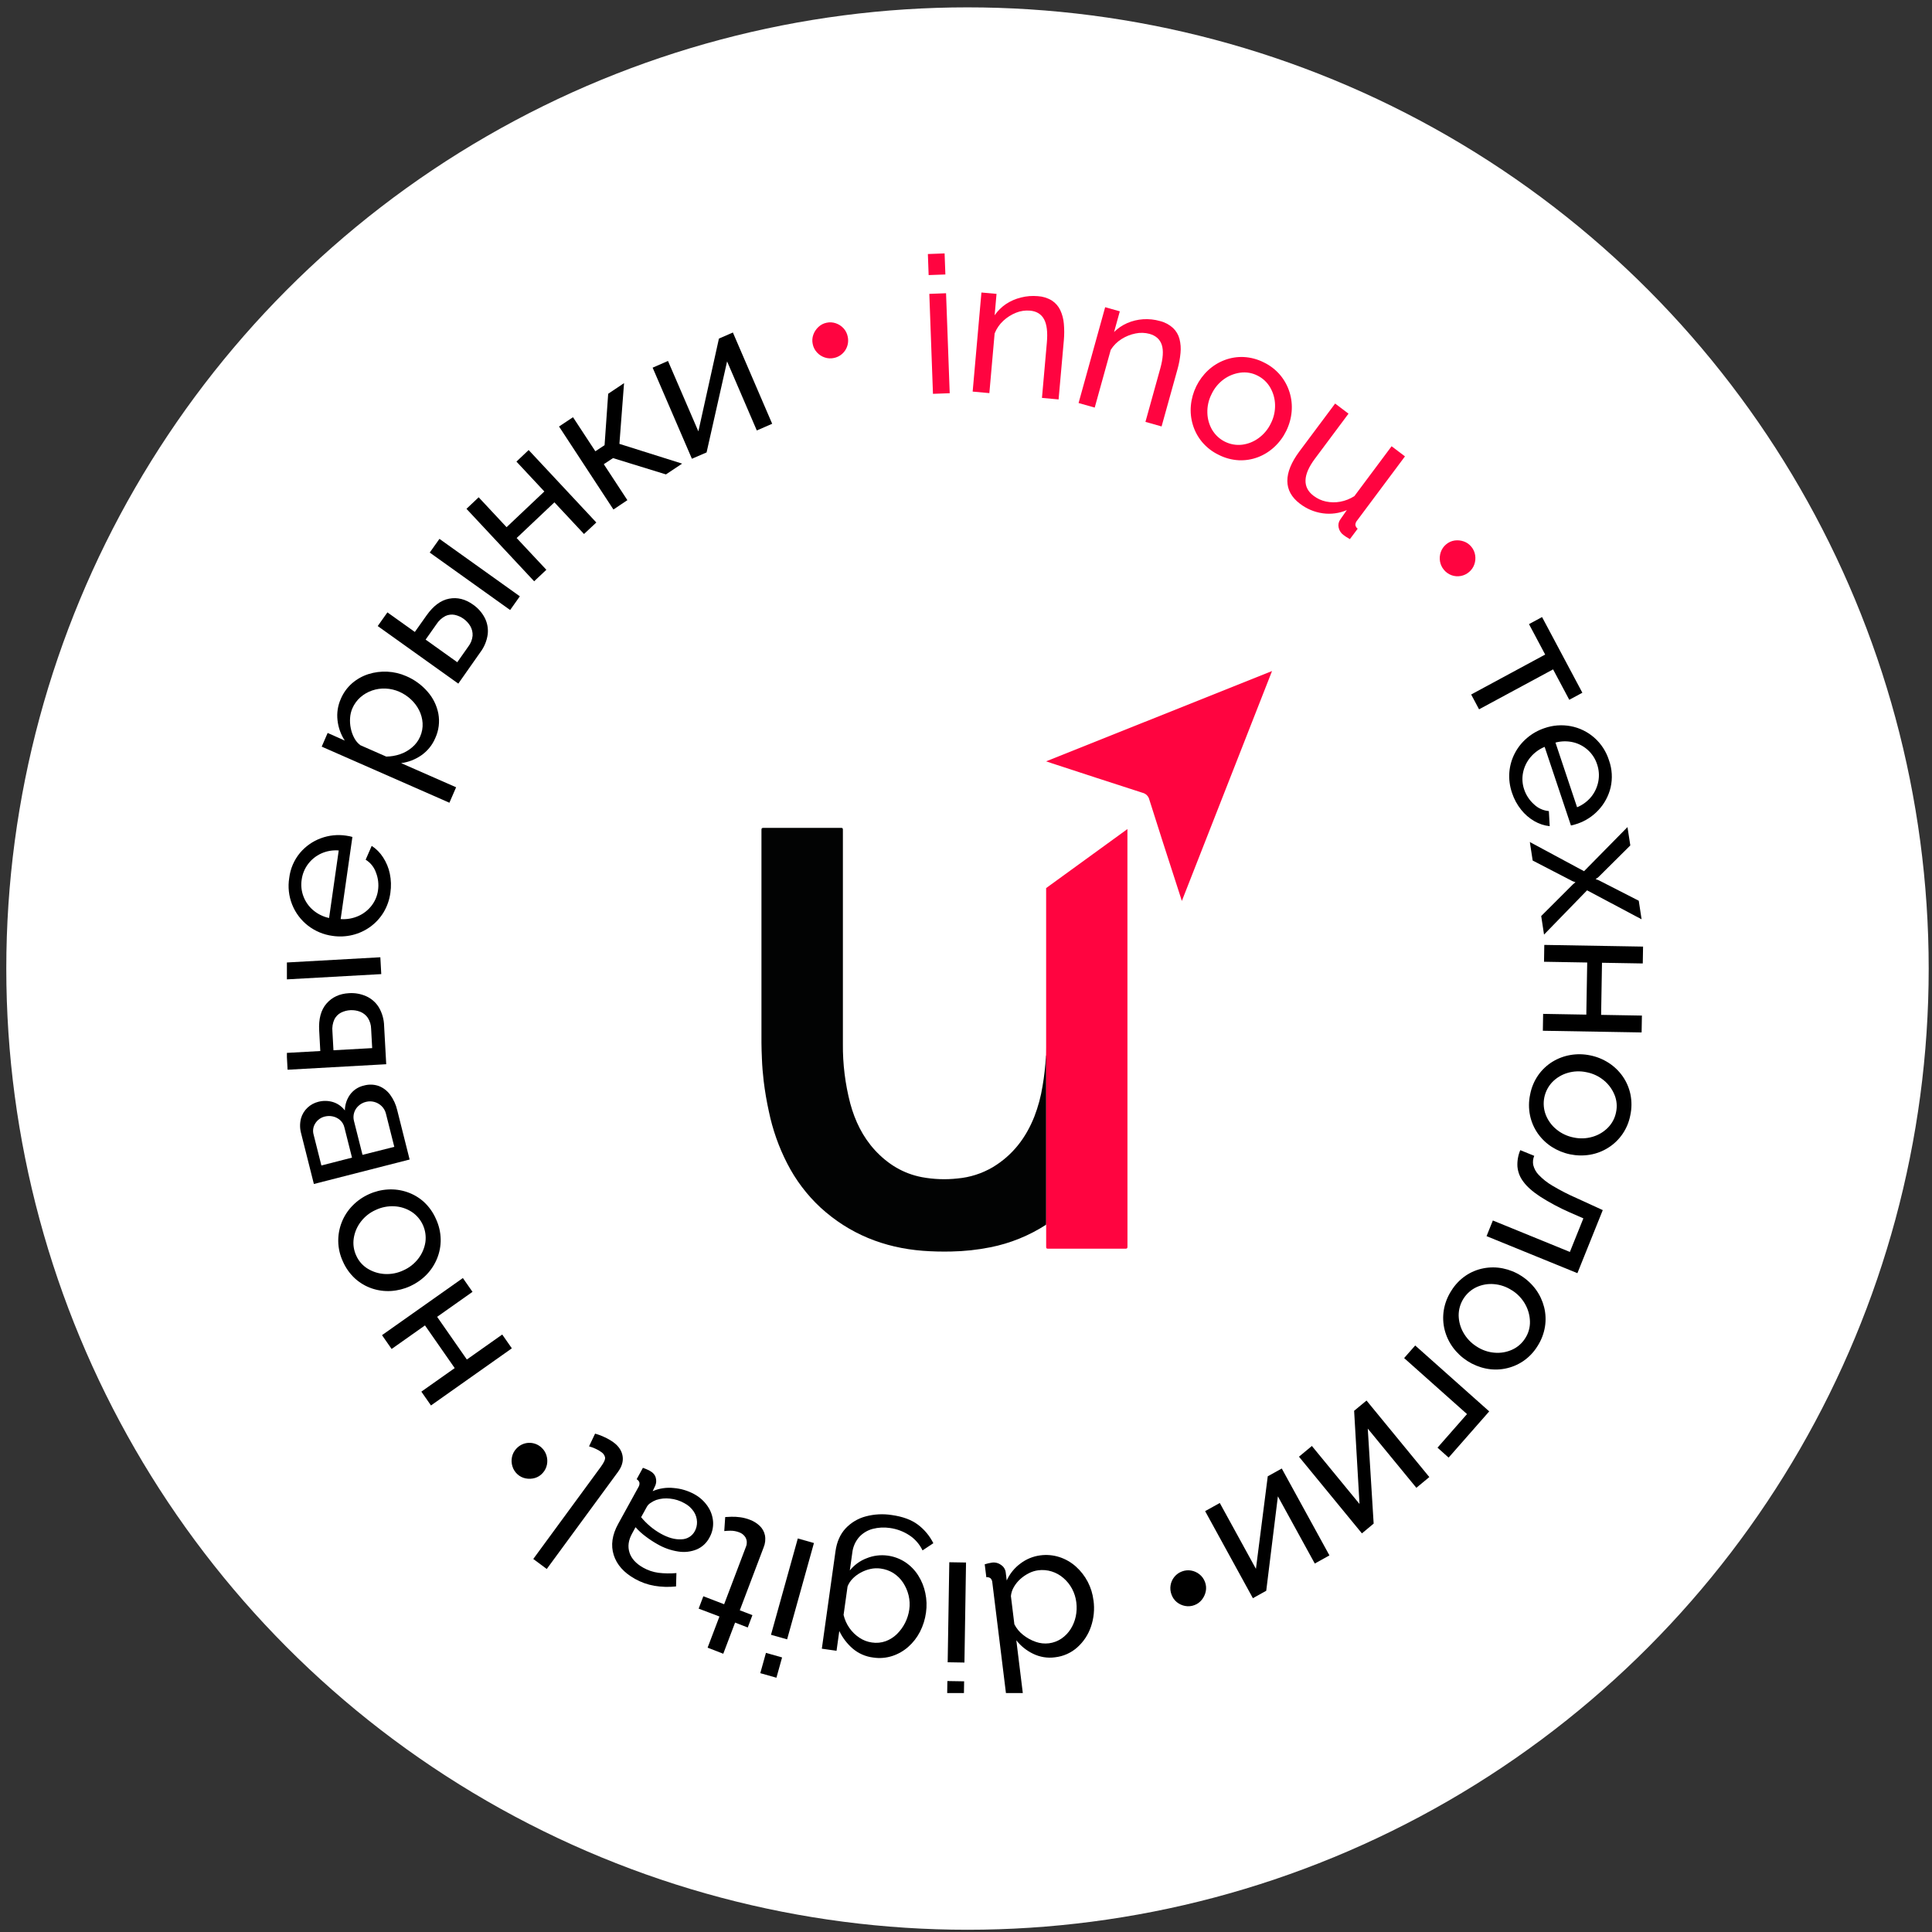 <?xml version="1.0" encoding="UTF-8"?> <svg xmlns="http://www.w3.org/2000/svg" width="132" height="132" viewBox="0 0 132 132" fill="none"><rect x="0" y="0" width="132" height="132" fill="#333333" stroke="none"/> <circle cx="66.102" cy="66.175" r="65.672" fill="white"></circle> <g clip-path="url(#clip0_332_17605)"> <path d="M71.473 83.675C70.311 84.426 69.019 84.95 67.665 85.218C66.784 85.394 65.889 85.491 64.992 85.507C64.343 85.521 63.696 85.507 63.051 85.458C60.398 85.251 58.045 84.315 56.062 82.506C55.13 81.641 54.358 80.617 53.779 79.481C53.205 78.363 52.786 77.171 52.531 75.939C52.38 75.254 52.262 74.561 52.177 73.861C52.119 73.355 52.074 72.847 52.056 72.338C52.043 71.976 52.025 71.611 52.025 71.254C52.025 66.404 52.025 61.554 52.025 56.705C52.025 56.601 52.044 56.562 52.162 56.562C53.929 56.567 55.697 56.567 57.464 56.562C57.567 56.562 57.589 56.592 57.589 56.692V71.312C57.575 72.69 57.745 74.063 58.093 75.396C58.415 76.583 58.941 77.67 59.775 78.582C60.656 79.537 61.712 80.186 62.998 80.429C63.795 80.576 64.61 80.606 65.417 80.517C66.268 80.443 67.091 80.179 67.829 79.746C69.184 78.93 70.093 77.748 70.671 76.285C70.931 75.61 71.119 74.909 71.232 74.195C71.348 73.524 71.423 72.847 71.456 72.167C71.454 72.156 71.455 72.145 71.458 72.134C71.461 72.123 71.466 72.113 71.473 72.105C71.473 72.209 71.481 72.312 71.481 72.416V83.536C71.473 83.586 71.473 83.63 71.473 83.675Z" fill="#020303"></path> <path d="M77.032 85.173C77.032 85.276 77.012 85.315 76.897 85.315C75.134 85.311 73.37 85.311 71.606 85.315C71.496 85.315 71.476 85.282 71.477 85.179C71.477 84.68 71.477 84.181 71.477 83.683C71.477 83.639 71.477 83.594 71.477 83.549V72.43C71.477 72.326 71.472 72.222 71.469 72.118C71.469 71.927 71.475 71.738 71.475 71.549V60.701C71.474 60.692 71.474 60.684 71.475 60.676L77.029 56.644V56.731C77.03 66.21 77.031 75.69 77.032 85.173Z" fill="#FF0440"></path> <path d="M71.473 52.016L86.909 45.848L80.748 61.555C80.615 61.139 80.489 60.756 80.365 60.367C79.746 58.457 79.127 56.549 78.526 54.635C78.499 54.521 78.441 54.416 78.358 54.333C78.275 54.25 78.171 54.191 78.057 54.164C75.993 53.502 73.929 52.823 71.865 52.149L71.473 52.016Z" fill="#FF0440"></path> <path d="M57.92 23.004C57.954 23.162 57.957 23.326 57.928 23.485C57.899 23.644 57.838 23.796 57.75 23.932C57.662 24.067 57.548 24.184 57.414 24.274C57.281 24.365 57.131 24.427 56.973 24.459C56.765 24.504 56.549 24.492 56.348 24.423C56.145 24.356 55.963 24.238 55.818 24.079C55.67 23.919 55.569 23.721 55.527 23.506C55.48 23.294 55.494 23.073 55.568 22.869C55.64 22.667 55.76 22.486 55.916 22.341C56.071 22.193 56.264 22.092 56.474 22.05C56.686 22.003 56.907 22.017 57.112 22.089C57.313 22.159 57.492 22.277 57.636 22.433C57.781 22.594 57.879 22.791 57.92 23.004Z" fill="#FF0440"></path> <path d="M63.447 18.795L63.395 17.356L64.538 17.314L64.591 18.753L63.447 18.795ZM63.743 26.908L63.494 20.078L64.637 20.035L64.887 26.866L63.743 26.908Z" fill="#FF0440"></path> <path d="M72.326 27.29L71.19 27.186L71.524 23.412C71.588 22.697 71.524 22.163 71.333 21.811C71.141 21.459 70.822 21.264 70.373 21.224C70.048 21.195 69.722 21.244 69.419 21.366C69.098 21.495 68.802 21.682 68.548 21.918C68.289 22.157 68.086 22.452 67.956 22.781L67.596 26.859L66.455 26.755L67.054 19.985L68.086 20.078L67.957 21.54C68.165 21.238 68.427 20.979 68.73 20.774C69.043 20.567 69.39 20.416 69.755 20.327C70.132 20.23 70.524 20.199 70.912 20.235C71.251 20.254 71.581 20.358 71.871 20.536C72.117 20.697 72.314 20.922 72.44 21.188C72.576 21.48 72.659 21.794 72.685 22.116C72.719 22.493 72.719 22.873 72.685 23.25L72.326 27.29Z" fill="#FF0440"></path> <path d="M79.363 29.136L78.26 28.824L79.274 25.174C79.466 24.481 79.5 23.945 79.377 23.565C79.254 23.186 78.975 22.934 78.54 22.811C78.228 22.726 77.899 22.717 77.582 22.784C77.243 22.851 76.918 22.98 76.626 23.166C76.327 23.353 76.075 23.606 75.888 23.905L74.794 27.848L73.691 27.536L75.508 20.989L76.509 21.271L76.117 22.685C76.376 22.427 76.681 22.22 77.016 22.074C77.36 21.925 77.727 21.837 78.102 21.812C78.49 21.787 78.881 21.828 79.255 21.935C79.586 22.016 79.891 22.179 80.144 22.408C80.356 22.61 80.509 22.868 80.585 23.153C80.665 23.465 80.689 23.789 80.657 24.11C80.623 24.487 80.554 24.861 80.451 25.225L79.363 29.136Z" fill="#FF0440"></path> <path d="M83.257 31.072C82.824 30.864 82.441 30.567 82.13 30.199C81.844 29.856 81.63 29.459 81.5 29.031C81.37 28.604 81.323 28.155 81.364 27.71C81.448 26.787 81.869 25.927 82.545 25.297C82.872 24.995 83.254 24.758 83.669 24.601C84.088 24.443 84.534 24.372 84.98 24.393C85.46 24.419 85.929 24.546 86.357 24.765C86.784 24.971 87.164 25.266 87.471 25.63C87.757 25.974 87.973 26.371 88.106 26.799C88.24 27.227 88.288 27.677 88.249 28.124C88.208 28.584 88.082 29.032 87.877 29.446C87.677 29.857 87.402 30.227 87.067 30.537C86.741 30.842 86.359 31.08 85.943 31.238C85.525 31.396 85.079 31.467 84.632 31.446C84.153 31.419 83.684 31.292 83.257 31.072ZM82.775 26.934C82.574 27.328 82.477 27.767 82.491 28.209C82.501 28.621 82.615 29.024 82.824 29.379C83.033 29.725 83.336 30.003 83.697 30.181C84.058 30.359 84.462 30.43 84.861 30.384C85.272 30.333 85.663 30.176 85.997 29.929C86.354 29.668 86.641 29.321 86.832 28.92C87.031 28.526 87.129 28.088 87.115 27.646C87.105 27.231 86.989 26.825 86.779 26.467C86.574 26.117 86.271 25.835 85.907 25.658C85.547 25.475 85.14 25.407 84.741 25.462C84.33 25.518 83.94 25.675 83.605 25.92C83.248 26.182 82.963 26.531 82.775 26.934Z" fill="#FF0440"></path> <path d="M88.788 30.829L91.22 27.571L92.134 28.263L89.837 31.343C89.424 31.897 89.21 32.386 89.197 32.811C89.183 33.236 89.368 33.591 89.751 33.878C90 34.068 90.288 34.2 90.593 34.265C90.914 34.333 91.244 34.338 91.566 34.279C91.912 34.216 92.243 34.085 92.538 33.893L95.078 30.489L95.992 31.181L92.717 35.57C92.645 35.651 92.605 35.756 92.603 35.865C92.611 35.916 92.629 35.966 92.656 36.01C92.683 36.054 92.719 36.093 92.761 36.123L92.228 36.835C92.113 36.77 92.022 36.717 91.964 36.676C91.906 36.634 91.844 36.594 91.789 36.552C91.623 36.431 91.507 36.254 91.462 36.052C91.439 35.958 91.437 35.861 91.454 35.766C91.472 35.671 91.51 35.581 91.565 35.502L92.019 34.852C91.498 35.074 90.927 35.149 90.367 35.069C89.802 34.989 89.267 34.763 88.814 34.414C88.246 33.984 87.959 33.467 87.955 32.862C87.951 32.257 88.229 31.579 88.788 30.829Z" fill="#FF0440"></path> <path d="M100.375 39.079C100.213 39.22 100.016 39.314 99.805 39.353C99.594 39.392 99.377 39.375 99.175 39.302C98.971 39.228 98.79 39.1 98.653 38.932C98.515 38.769 98.423 38.572 98.386 38.361C98.349 38.15 98.366 37.932 98.436 37.728C98.505 37.521 98.631 37.337 98.798 37.197C98.962 37.055 99.162 36.963 99.375 36.93C99.586 36.899 99.801 36.919 100.002 36.989C100.203 37.057 100.382 37.18 100.518 37.345C100.66 37.511 100.753 37.714 100.787 37.93C100.821 38.139 100.803 38.353 100.734 38.553C100.665 38.758 100.54 38.94 100.375 39.079Z" fill="#FF0440"></path> <path d="M100.514 47.45L105.571 44.721L104.465 42.642L105.358 42.16L108.112 47.33L107.218 47.812L106.112 45.734L101.054 48.463L100.514 47.45Z" fill="black"></path> <path d="M103.307 54.173C103.148 53.717 103.086 53.232 103.124 52.75C103.162 52.301 103.289 51.863 103.497 51.463C103.705 51.066 103.987 50.713 104.328 50.424C104.678 50.124 105.083 49.896 105.519 49.75C106.094 49.548 106.712 49.501 107.312 49.613C107.917 49.726 108.48 50.003 108.941 50.413C109.403 50.824 109.744 51.353 109.93 51.944C110.145 52.541 110.183 53.188 110.041 53.806C109.903 54.382 109.618 54.911 109.216 55.342C108.816 55.775 108.314 56.099 107.756 56.284C107.675 56.311 107.594 56.336 107.515 56.358C107.455 56.377 107.393 56.391 107.331 56.4L105.535 51.028C105.153 51.185 104.815 51.435 104.551 51.755C104.303 52.055 104.134 52.412 104.058 52.794C103.984 53.173 104.009 53.564 104.133 53.93C104.264 54.324 104.496 54.677 104.805 54.953C105.081 55.22 105.441 55.383 105.823 55.415L105.88 56.446C105.511 56.408 105.154 56.291 104.833 56.104C104.484 55.902 104.176 55.636 103.925 55.319C103.653 54.978 103.443 54.589 103.307 54.173ZM106.274 50.735L107.751 55.154C108.132 54.998 108.468 54.748 108.728 54.427C108.971 54.121 109.135 53.759 109.205 53.374C109.276 52.987 109.245 52.588 109.117 52.216C108.997 51.846 108.783 51.514 108.497 51.252C108.212 50.991 107.866 50.806 107.491 50.716C107.09 50.621 106.672 50.628 106.274 50.735Z" fill="black"></path> <path d="M111.388 57.762L109.207 59.928L109.018 60.063L109.24 60.147L111.965 61.541L112.158 62.809L108.433 60.83L105.493 63.854L105.3 62.586L107.467 60.422L107.64 60.276L107.434 60.202L104.717 58.794L104.523 57.53L108.227 59.523L111.194 56.509L111.388 57.762Z" fill="black"></path> <path d="M105.511 64.559L112.259 64.674L112.239 65.826L109.453 65.779L109.393 69.339L112.18 69.387L112.16 70.539L105.412 70.424L105.431 69.271L108.382 69.322L108.443 65.761L105.492 65.71L105.511 64.559Z" fill="black"></path> <path d="M104.543 74.781C104.632 74.308 104.819 73.859 105.093 73.463C105.349 73.097 105.676 72.787 106.054 72.551C106.433 72.316 106.854 72.157 107.293 72.082C107.741 72.004 108.199 72.013 108.645 72.106C109.095 72.195 109.525 72.37 109.911 72.619C110.285 72.86 110.609 73.171 110.865 73.536C111.122 73.904 111.302 74.32 111.395 74.76C111.492 75.234 111.49 75.723 111.388 76.195C111.302 76.651 111.124 77.084 110.864 77.466C110.603 77.849 110.268 78.173 109.877 78.418C109.499 78.657 109.078 78.818 108.638 78.893C107.73 79.046 106.797 78.855 106.02 78.357C105.647 78.116 105.323 77.805 105.066 77.44C104.809 77.072 104.629 76.655 104.537 76.215C104.439 75.742 104.441 75.253 104.543 74.781ZM108.395 73.257C107.965 73.164 107.519 73.18 107.097 73.306C106.704 73.421 106.346 73.636 106.059 73.93C105.781 74.222 105.591 74.588 105.511 74.984C105.432 75.381 105.467 75.793 105.612 76.17C105.765 76.557 106.014 76.898 106.335 77.161C106.676 77.442 107.082 77.633 107.515 77.717C107.945 77.811 108.391 77.794 108.813 77.668C109.209 77.553 109.569 77.338 109.859 77.044C110.144 76.755 110.337 76.388 110.414 75.989C110.5 75.592 110.464 75.179 110.31 74.804C110.153 74.421 109.905 74.083 109.588 73.82C109.244 73.534 108.833 73.34 108.395 73.257V73.257Z" fill="black"></path> <path d="M103.87 78.582L104.823 78.97C104.739 79.168 104.716 79.387 104.756 79.599C104.818 79.85 104.945 80.08 105.123 80.266C105.401 80.557 105.718 80.808 106.066 81.01C106.606 81.332 107.167 81.62 107.743 81.87L109.506 82.678L107.773 86.987L101.566 84.457L101.996 83.388L107.259 85.536L108.181 83.242L107.231 82.826C106.53 82.518 105.854 82.156 105.21 81.743C104.694 81.402 104.315 81.063 104.074 80.728C103.845 80.43 103.707 80.072 103.675 79.696C103.655 79.315 103.721 78.933 103.87 78.582Z" fill="black"></path> <path d="M99.159 88.187C99.41 87.778 99.745 87.427 100.141 87.157C100.51 86.907 100.926 86.736 101.364 86.653C101.8 86.57 102.248 86.573 102.683 86.661C103.129 86.751 103.554 86.924 103.937 87.171C104.325 87.418 104.663 87.735 104.936 88.107C105.198 88.467 105.389 88.875 105.499 89.308C105.608 89.744 105.628 90.198 105.557 90.642C105.48 91.119 105.304 91.575 105.041 91.979C104.791 92.385 104.459 92.732 104.066 92.999C103.695 93.248 103.279 93.42 102.841 93.507C102.404 93.593 101.954 93.591 101.517 93.502C100.615 93.316 99.812 92.801 99.264 92.055C99.001 91.695 98.81 91.287 98.701 90.854C98.592 90.418 98.573 89.964 98.643 89.52C98.721 89.044 98.897 88.59 99.159 88.187ZM103.296 88.158C102.928 87.915 102.506 87.77 102.069 87.735C101.66 87.7 101.25 87.772 100.877 87.943C100.514 88.114 100.207 88.385 99.991 88.726C99.775 89.066 99.66 89.461 99.66 89.865C99.665 90.282 99.777 90.691 99.984 91.052C100.202 91.438 100.514 91.764 100.889 91.999C101.256 92.241 101.678 92.387 102.116 92.421C102.527 92.456 102.94 92.385 103.316 92.214C103.685 92.047 103.996 91.774 104.21 91.429C104.43 91.09 104.542 90.691 104.531 90.286C104.52 89.871 104.408 89.465 104.204 89.104C103.985 88.716 103.673 88.389 103.296 88.154V88.158Z" fill="black"></path> <path d="M96.691 91.928L101.748 96.43L98.974 99.588L98.215 98.909L100.23 96.614L95.934 92.788L96.691 91.928Z" fill="black"></path> <path d="M93.365 95.689L97.656 100.917L96.77 101.651L93.45 97.607L93.852 104.097L93.05 104.765L88.75 99.526L89.631 98.793L92.886 102.756L92.518 96.39L93.365 95.689Z" fill="black"></path> <path d="M87.574 100.333L90.831 106.269L89.83 106.826L87.309 102.234L86.513 108.686L85.601 109.193L82.338 103.245L83.339 102.688L85.809 107.189L86.617 100.865L87.574 100.333Z" fill="black"></path> <path d="M80.041 108.945C79.964 108.744 79.942 108.525 79.977 108.313C80.011 108.1 80.102 107.9 80.238 107.734C80.376 107.565 80.556 107.437 80.76 107.364C80.958 107.289 81.171 107.268 81.379 107.304C81.59 107.34 81.788 107.43 81.954 107.564C82.124 107.699 82.253 107.879 82.328 108.084C82.406 108.286 82.425 108.507 82.383 108.72C82.341 108.93 82.25 109.128 82.116 109.295C81.984 109.464 81.808 109.593 81.608 109.666C81.404 109.745 81.183 109.764 80.97 109.724C80.762 109.685 80.567 109.595 80.402 109.462C80.237 109.326 80.112 109.147 80.041 108.945Z" fill="black"></path> <path d="M74.713 109.349C74.795 109.954 74.734 110.57 74.535 111.146C74.351 111.687 74.031 112.171 73.606 112.551C73.181 112.931 72.65 113.168 72.085 113.231C71.568 113.303 71.042 113.217 70.574 112.985C70.131 112.771 69.743 112.458 69.438 112.07L69.943 116.176L68.808 116.318L67.8 108.132C67.797 108.022 67.754 107.917 67.68 107.836C67.639 107.805 67.592 107.782 67.542 107.769C67.492 107.756 67.44 107.753 67.389 107.761L67.279 106.877C67.442 106.827 67.608 106.788 67.777 106.762C67.996 106.732 68.218 106.79 68.396 106.923C68.48 106.977 68.552 107.048 68.606 107.133C68.66 107.217 68.696 107.312 68.711 107.411L68.782 107.983C68.992 107.518 69.318 107.117 69.728 106.818C70.121 106.521 70.583 106.332 71.07 106.268C71.513 106.208 71.963 106.248 72.388 106.386C72.799 106.52 73.178 106.738 73.502 107.026C74.175 107.625 74.606 108.452 74.711 109.351L74.713 109.349ZM69.068 109.047L69.305 110.977C69.45 111.261 69.655 111.509 69.906 111.704C70.161 111.908 70.449 112.066 70.756 112.173C71.048 112.278 71.359 112.313 71.667 112.275C71.974 112.236 72.268 112.126 72.524 111.952C72.776 111.78 72.989 111.557 73.152 111.299C73.317 111.036 73.435 110.745 73.499 110.44C73.565 110.125 73.578 109.801 73.538 109.481C73.499 109.156 73.401 108.84 73.247 108.551C73.097 108.271 72.898 108.022 72.657 107.816C72.424 107.612 72.151 107.46 71.856 107.367C71.555 107.273 71.238 107.246 70.927 107.288C70.709 107.317 70.498 107.383 70.302 107.483C70.09 107.589 69.892 107.723 69.715 107.882C69.539 108.039 69.389 108.223 69.271 108.428C69.159 108.617 69.09 108.828 69.068 109.047Z" fill="black"></path> <path d="M65.872 114.873L65.849 116.313L64.705 116.295L64.728 114.854L65.872 114.873ZM66.002 106.756L65.893 113.59L64.748 113.571L64.859 106.737L66.002 106.756Z" fill="black"></path> <path d="M60.646 106.284C61.081 106.342 61.497 106.498 61.863 106.741C62.215 106.978 62.514 107.286 62.74 107.647C62.972 108.014 63.135 108.42 63.222 108.846C63.315 109.283 63.33 109.733 63.267 110.175C63.205 110.634 63.066 111.079 62.854 111.491C62.653 111.881 62.382 112.231 62.053 112.52C61.734 112.801 61.362 113.013 60.96 113.144C60.54 113.279 60.095 113.315 59.66 113.248C59.141 113.186 58.653 112.972 58.255 112.632C57.873 112.3 57.563 111.893 57.343 111.435L57.155 112.786L56.15 112.644L57.084 105.981C57.175 105.344 57.402 104.828 57.768 104.431C58.141 104.032 58.618 103.746 59.145 103.606C59.725 103.45 60.331 103.418 60.925 103.511C61.682 103.617 62.281 103.839 62.723 104.176C63.164 104.509 63.522 104.941 63.769 105.437L63.03 105.928C62.828 105.503 62.513 105.143 62.12 104.889C61.722 104.629 61.273 104.462 60.803 104.397C60.413 104.338 60.015 104.358 59.633 104.456C59.276 104.548 58.954 104.741 58.704 105.012C58.436 105.318 58.27 105.701 58.229 106.106L58.062 107.299C58.368 106.92 58.769 106.63 59.223 106.46C59.675 106.279 60.165 106.219 60.646 106.284ZM60.168 107.168C59.93 107.134 59.688 107.145 59.454 107.2C59.221 107.253 58.997 107.339 58.788 107.455C58.587 107.565 58.403 107.705 58.243 107.871C58.099 108.02 57.984 108.197 57.908 108.391L57.636 110.335C57.785 110.974 58.171 111.532 58.716 111.894C58.971 112.064 59.261 112.176 59.563 112.219C59.883 112.27 60.211 112.24 60.515 112.13C60.804 112.023 61.067 111.855 61.287 111.638C61.739 111.19 62.032 110.607 62.124 109.975C62.171 109.649 62.155 109.317 62.077 108.996C62.002 108.688 61.874 108.395 61.7 108.13C61.529 107.869 61.304 107.648 61.042 107.48C60.776 107.314 60.476 107.207 60.164 107.168H60.168Z" fill="black"></path> <path d="M53.434 113.241L53.048 114.627L51.945 114.315L52.332 112.929L53.434 113.241ZM55.611 105.424L53.778 112.005L52.676 111.694L54.509 105.112L55.611 105.424Z" fill="black"></path> <path d="M49.548 103.649C49.651 103.641 49.794 103.635 49.973 103.629C50.173 103.624 50.373 103.636 50.572 103.663C50.802 103.694 51.027 103.753 51.243 103.838C51.491 103.929 51.716 104.071 51.907 104.253C52.088 104.426 52.212 104.649 52.263 104.895C52.315 105.175 52.283 105.464 52.172 105.726L50.545 110.02L51.408 110.351L51.088 111.195L50.223 110.86L49.416 112.989L48.346 112.573L49.154 110.445L47.734 109.906L48.054 109.061L49.475 109.607L50.978 105.645C51.014 105.549 51.029 105.446 51.023 105.343C51.016 105.24 50.987 105.14 50.939 105.049C50.843 104.886 50.693 104.761 50.516 104.697C50.319 104.619 50.108 104.58 49.897 104.583C49.759 104.584 49.621 104.592 49.484 104.607L49.548 103.649Z" fill="black"></path> <path d="M48.468 105.058C48.28 105.418 47.974 105.702 47.602 105.861C47.207 106.022 46.776 106.072 46.355 106.007C45.846 105.932 45.356 105.759 44.91 105.499C44.629 105.341 44.36 105.163 44.103 104.967C43.855 104.783 43.627 104.574 43.422 104.343L43.185 104.777C42.936 105.228 42.877 105.66 43.007 106.072C43.137 106.485 43.452 106.832 43.953 107.112C44.272 107.291 44.622 107.409 44.985 107.458C45.393 107.507 45.805 107.514 46.215 107.477L46.189 108.391C45.692 108.443 45.191 108.428 44.698 108.345C44.236 108.263 43.791 108.103 43.382 107.873C42.625 107.45 42.141 106.906 41.931 106.241C41.72 105.576 41.822 104.868 42.235 104.119L43.616 101.609C43.677 101.517 43.702 101.407 43.688 101.297C43.674 101.248 43.649 101.202 43.616 101.162C43.584 101.122 43.543 101.089 43.498 101.065L43.926 100.285C44.029 100.326 44.124 100.362 44.2 100.394C44.277 100.426 44.338 100.456 44.383 100.481C44.618 100.611 44.759 100.775 44.805 100.97C44.852 101.142 44.842 101.324 44.777 101.49L44.592 101.88C45.047 101.686 45.544 101.612 46.036 101.666C46.524 101.706 46.998 101.848 47.428 102.082C47.798 102.28 48.114 102.565 48.35 102.913C48.568 103.229 48.696 103.599 48.721 103.983C48.742 104.358 48.654 104.732 48.468 105.058ZM44.835 102.482C44.695 102.534 44.563 102.604 44.441 102.69C44.347 102.749 44.268 102.829 44.209 102.924L43.803 103.66C43.991 103.886 44.198 104.095 44.422 104.284C44.647 104.473 44.889 104.64 45.145 104.783C45.653 105.067 46.119 105.196 46.544 105.17C46.735 105.17 46.922 105.118 47.085 105.02C47.249 104.922 47.383 104.78 47.473 104.611C47.578 104.416 47.629 104.197 47.622 103.975C47.614 103.73 47.539 103.492 47.407 103.285C47.243 103.037 47.019 102.835 46.755 102.7C46.45 102.527 46.113 102.421 45.765 102.388C45.452 102.352 45.135 102.384 44.835 102.482Z" fill="black"></path> <path d="M37.356 107.198L36.435 106.513L41.051 100.217C41.274 99.913 41.369 99.695 41.337 99.562C41.304 99.427 41.224 99.31 41.111 99.23C40.971 99.125 40.819 99.037 40.658 98.968C40.524 98.909 40.386 98.859 40.245 98.819L40.658 97.951C40.885 98.012 41.106 98.095 41.318 98.198C41.529 98.294 41.73 98.411 41.919 98.547C42.275 98.811 42.48 99.122 42.538 99.482C42.596 99.841 42.488 100.202 42.219 100.569L37.356 107.198Z" fill="black"></path> <path d="M35.267 98.988C35.374 98.867 35.504 98.769 35.649 98.698C35.794 98.628 35.952 98.588 36.112 98.58C36.273 98.572 36.434 98.596 36.585 98.651C36.737 98.706 36.876 98.791 36.994 98.901C37.152 99.043 37.27 99.226 37.333 99.43C37.399 99.635 37.411 99.853 37.37 100.064C37.328 100.279 37.228 100.478 37.081 100.639C36.938 100.802 36.753 100.921 36.546 100.982C36.341 101.041 36.125 101.051 35.916 101.009C35.706 100.969 35.512 100.872 35.354 100.727C35.191 100.581 35.072 100.393 35.009 100.183C34.947 99.98 34.936 99.764 34.978 99.555C35.021 99.343 35.121 99.147 35.267 98.988Z" fill="black"></path> <path d="M34.971 92.122L29.446 96.025L28.788 95.081L31.067 93.472L29.036 90.556L26.757 92.166L26.1 91.222L31.625 87.32L32.283 88.263L29.866 89.97L31.897 92.886L34.314 91.179L34.971 92.122Z" fill="black"></path> <path d="M29.786 83.284C29.99 83.719 30.1 84.194 30.109 84.675C30.116 85.123 30.032 85.567 29.864 85.981C29.696 86.395 29.451 86.772 29.141 87.091C28.495 87.751 27.629 88.148 26.711 88.205C26.267 88.231 25.823 88.171 25.403 88.028C24.981 87.884 24.592 87.655 24.26 87.355C23.905 87.03 23.622 86.632 23.428 86.189C23.227 85.757 23.118 85.287 23.11 84.81C23.104 84.362 23.187 83.916 23.352 83.5C23.518 83.083 23.764 82.704 24.076 82.383C24.397 82.052 24.777 81.785 25.195 81.596C25.609 81.405 26.054 81.294 26.508 81.269C26.951 81.243 27.395 81.303 27.815 81.446C28.238 81.59 28.628 81.818 28.961 82.119C29.313 82.445 29.595 82.842 29.786 83.284ZM27.561 86.794C27.964 86.616 28.315 86.339 28.583 85.988C28.835 85.662 29.001 85.278 29.064 84.87C29.119 84.468 29.06 84.059 28.892 83.691C28.724 83.323 28.456 83.01 28.117 82.791C27.767 82.568 27.366 82.44 26.952 82.418C26.511 82.393 26.071 82.478 25.671 82.667C25.269 82.845 24.918 83.122 24.651 83.473C24.399 83.802 24.233 84.189 24.17 84.599C24.108 85.001 24.166 85.413 24.337 85.782C24.5 86.153 24.772 86.465 25.116 86.677C25.467 86.893 25.866 87.019 26.277 87.043C26.719 87.07 27.161 86.984 27.561 86.794Z" fill="black"></path> <path d="M27.987 79.222L21.445 80.894L20.581 77.465C20.482 77.123 20.476 76.761 20.564 76.416C20.643 76.132 20.799 75.876 21.014 75.676C21.218 75.486 21.466 75.35 21.736 75.281C22.067 75.192 22.416 75.196 22.745 75.294C23.07 75.394 23.356 75.596 23.562 75.869C23.567 75.483 23.689 75.107 23.912 74.793C24.142 74.477 24.478 74.255 24.858 74.17C25.19 74.075 25.542 74.084 25.868 74.195C26.181 74.314 26.454 74.521 26.653 74.792C26.887 75.109 27.053 75.472 27.141 75.856L27.987 79.222ZM24.05 79.093L23.529 77.025C23.485 76.835 23.384 76.662 23.239 76.532C23.098 76.407 22.928 76.32 22.745 76.279C22.562 76.237 22.371 76.24 22.189 76.286C21.926 76.349 21.696 76.512 21.549 76.74C21.473 76.854 21.423 76.982 21.402 77.117C21.381 77.252 21.389 77.39 21.427 77.521L21.958 79.629L24.05 79.093ZM26.94 78.356L26.367 76.084C26.319 75.888 26.216 75.71 26.071 75.57C25.933 75.436 25.764 75.338 25.578 75.288C25.393 75.237 25.198 75.234 25.011 75.281C24.819 75.326 24.641 75.42 24.495 75.554C24.353 75.681 24.249 75.846 24.194 76.029C24.139 76.213 24.136 76.408 24.186 76.593L24.768 78.903L26.94 78.356Z" fill="black"></path> <path d="M26.049 66.554L19.323 66.929L19.26 65.778L25.986 65.403L26.049 66.554ZM26.388 72.711L19.649 73.087L19.586 71.937L21.884 71.809L21.808 70.423C21.761 69.622 21.927 69.003 22.308 68.566C22.688 68.128 23.2 67.892 23.842 67.857C24.245 67.829 24.649 67.901 25.019 68.065C25.371 68.222 25.669 68.482 25.875 68.81C26.108 69.2 26.235 69.645 26.244 70.1L26.388 72.711ZM25.429 71.61L25.357 70.303C25.355 70.031 25.275 69.765 25.127 69.536C24.999 69.351 24.819 69.209 24.611 69.126C24.4 69.044 24.175 69.008 23.949 69.018C23.723 69.028 23.502 69.086 23.299 69.186C23.104 69.287 22.946 69.447 22.847 69.644C22.729 69.904 22.682 70.191 22.712 70.476L22.783 71.757L25.429 71.61Z" fill="black"></path> <path d="M26.672 60.998C26.609 61.476 26.447 61.937 26.198 62.349C25.962 62.733 25.653 63.066 25.288 63.329C24.925 63.589 24.515 63.777 24.081 63.882C23.634 63.99 23.171 64.01 22.716 63.942C22.112 63.861 21.539 63.623 21.054 63.251C20.565 62.875 20.186 62.373 19.958 61.797C19.73 61.222 19.662 60.595 19.761 59.983C19.836 59.353 20.092 58.758 20.497 58.271C20.878 57.82 21.367 57.476 21.919 57.273C22.47 57.068 23.064 57.006 23.645 57.093C23.731 57.106 23.814 57.12 23.894 57.136C23.956 57.147 24.017 57.163 24.077 57.183L23.275 62.794C23.687 62.825 24.101 62.754 24.479 62.587C24.835 62.431 25.147 62.187 25.386 61.878C25.622 61.574 25.775 61.213 25.827 60.83C25.887 60.419 25.838 59.999 25.686 59.612C25.559 59.248 25.311 58.939 24.983 58.737L25.396 57.792C25.708 57.995 25.973 58.263 26.174 58.578C26.395 58.916 26.551 59.293 26.633 59.689C26.723 60.12 26.736 60.563 26.672 60.998ZM22.484 62.72L23.143 58.106C22.732 58.072 22.32 58.144 21.945 58.313C21.592 58.475 21.285 58.721 21.05 59.031C20.814 59.344 20.663 59.714 20.611 60.104C20.552 60.489 20.594 60.883 20.733 61.247C20.87 61.61 21.097 61.932 21.391 62.182C21.706 62.45 22.081 62.634 22.484 62.72Z" fill="black"></path> <path d="M29.747 50.41C29.546 50.897 29.208 51.314 28.776 51.612C28.367 51.894 27.898 52.075 27.406 52.139L31.163 53.789L30.705 54.845L21.98 51.012L22.386 50.077L23.556 50.597C23.285 50.183 23.115 49.71 23.061 49.217C23.002 48.718 23.079 48.212 23.284 47.753C23.457 47.341 23.723 46.973 24.059 46.68C24.386 46.399 24.765 46.187 25.175 46.056C25.59 45.926 26.026 45.87 26.461 45.891C26.908 45.912 27.348 46.016 27.758 46.197C28.316 46.435 28.814 46.798 29.213 47.258C29.588 47.683 29.843 48.202 29.95 48.76C30.052 49.318 29.981 49.894 29.747 50.41ZM28.7 50.336C28.833 50.043 28.892 49.722 28.873 49.401C28.853 49.095 28.772 48.797 28.634 48.525C28.494 48.246 28.305 47.996 28.077 47.786C27.845 47.569 27.579 47.394 27.29 47.266C26.992 47.133 26.672 47.058 26.346 47.045C26.031 47.03 25.716 47.076 25.417 47.179C25.124 47.28 24.853 47.437 24.619 47.643C24.382 47.854 24.194 48.115 24.07 48.408C23.984 48.612 23.933 48.828 23.919 49.049C23.901 49.288 23.918 49.529 23.967 49.763C24.013 49.995 24.094 50.218 24.206 50.425C24.306 50.62 24.45 50.788 24.626 50.918L26.389 51.692C26.708 51.689 27.024 51.635 27.327 51.533C27.629 51.432 27.909 51.273 28.152 51.066C28.39 50.87 28.577 50.619 28.7 50.336Z" fill="black"></path> <path d="M31.312 46.707L25.807 42.774L26.469 41.839L28.343 43.177L29.143 42.047C29.606 41.392 30.119 41.011 30.684 40.904C31.249 40.796 31.795 40.932 32.322 41.311C32.655 41.541 32.928 41.849 33.117 42.208C33.294 42.553 33.366 42.943 33.323 43.329C33.264 43.78 33.088 44.208 32.813 44.57L31.312 46.707ZM31.242 45.245L31.994 44.177C32.161 43.963 32.264 43.704 32.289 43.433C32.302 43.207 32.249 42.983 32.138 42.786C32.023 42.59 31.869 42.42 31.686 42.287C31.503 42.153 31.294 42.059 31.073 42.01C30.859 41.967 30.636 41.993 30.437 42.085C30.184 42.215 29.97 42.411 29.817 42.653L29.08 43.7L31.242 45.245ZM34.854 41.678L29.361 37.753L30.024 36.817L35.518 40.742L34.854 41.678Z" fill="black"></path> <path d="M36.495 39.715L31.871 34.764L32.704 33.976L34.611 36.019L37.191 33.579L35.285 31.538L36.119 30.748L40.743 35.699L39.901 36.485L37.879 34.321L35.299 36.761L37.329 38.929L36.495 39.715Z" fill="black"></path> <path d="M41.911 34.811L38.195 29.14L39.15 28.506L40.676 30.832L41.306 30.417L41.553 26.904L42.637 26.177L42.32 30.326L46.606 31.677L45.499 32.413L41.883 31.299L41.253 31.715L42.865 34.173L41.911 34.811Z" fill="black"></path> <path d="M47.273 31.343L44.59 25.12L45.639 24.662L47.715 29.473L49.119 23.134L50.073 22.718L52.757 28.953L51.707 29.411L49.677 24.692L48.276 30.911L47.273 31.343Z" fill="black"></path> </g> <defs> <clipPath id="clip0_332_17605"> <rect width="93" height="99" fill="white" transform="translate(19.602 16.675)"></rect> </clipPath> </defs> </svg> 